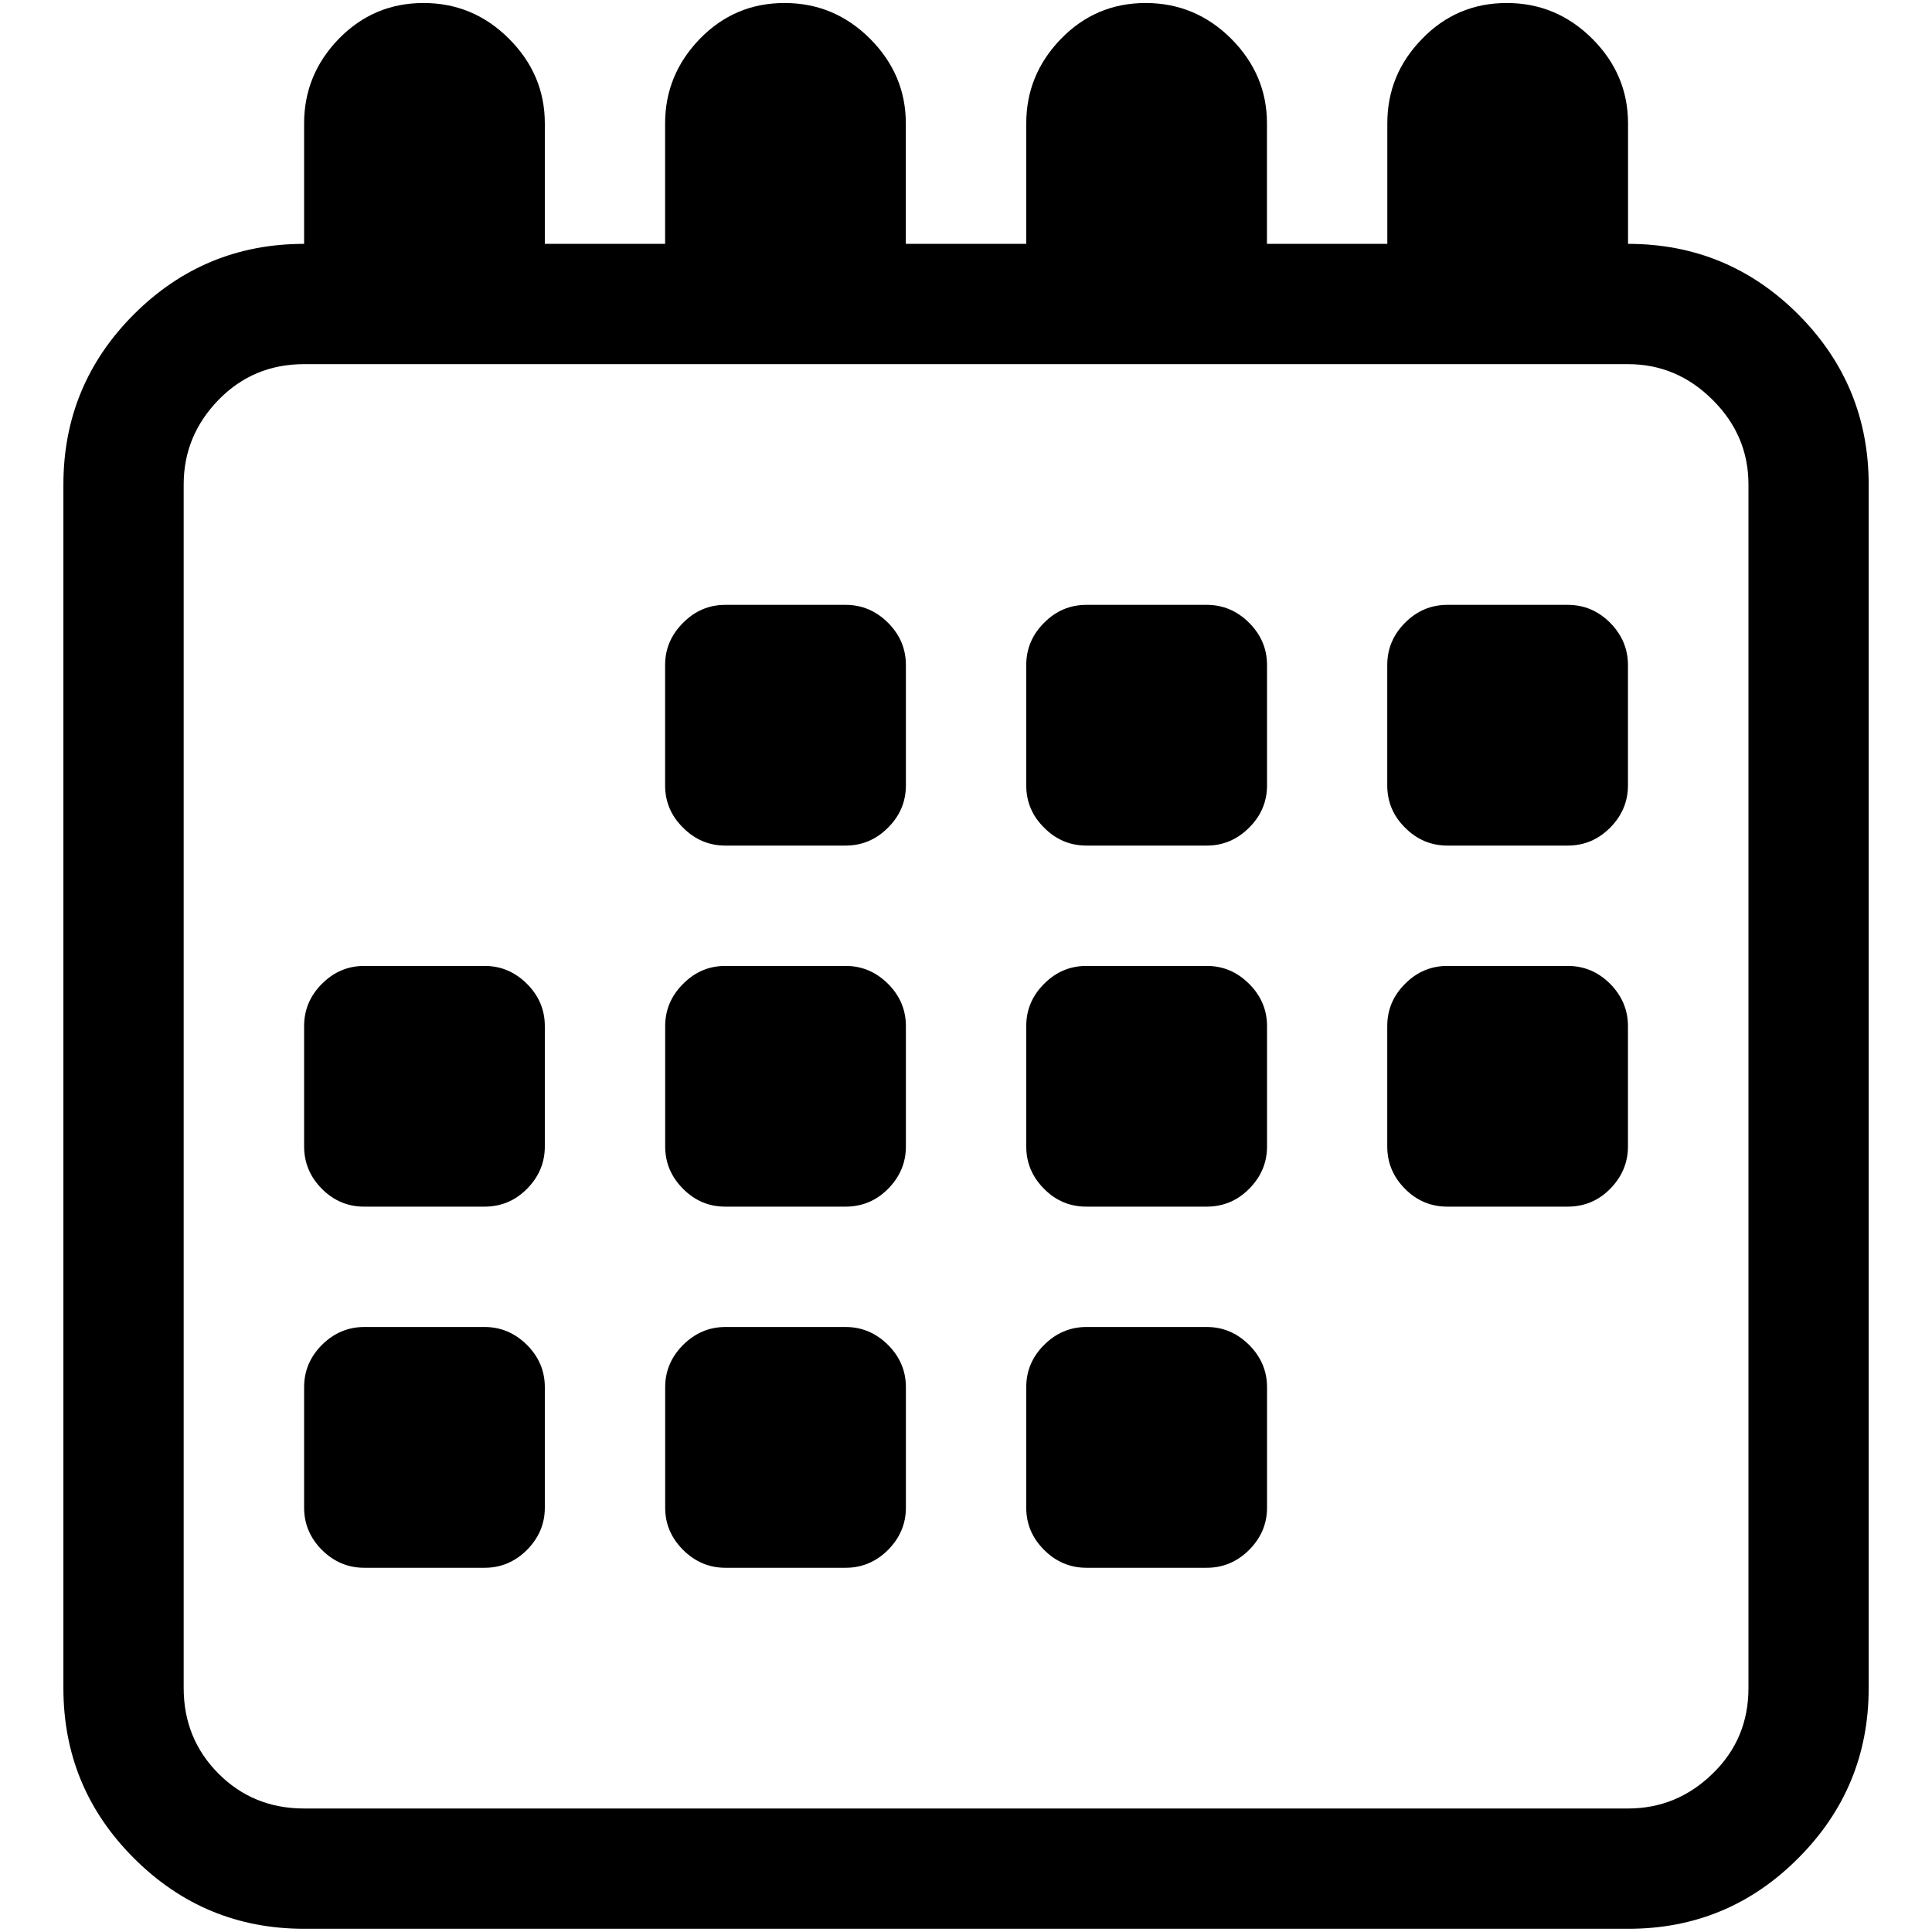 <?xml version="1.0" encoding="utf-8"?>
<!-- Generator: Adobe Illustrator 16.0.0, SVG Export Plug-In . SVG Version: 6.00 Build 0)  -->
<!DOCTYPE svg PUBLIC "-//W3C//DTD SVG 1.1//EN" "http://www.w3.org/Graphics/SVG/1.1/DTD/svg11.dtd">
<svg version="1.1" id="Layer_1" xmlns="http://www.w3.org/2000/svg" xmlns:xlink="http://www.w3.org/1999/xlink" x="0px" y="0px"
	 width="27px" height="27px" viewBox="-1.865 -1.087 27 27" enable-background="new -1.865 -1.087 27 27" xml:space="preserve">
<path fill="#000000" d="M5.499,15.528c0.166-0.168,0.25-0.364,0.25-0.594v-1.681c0-0.227-0.083-0.425-0.25-0.591
	c-0.167-0.166-0.363-0.25-0.591-0.25H3.226c-0.229,0-0.425,0.083-0.592,0.25c-0.166,0.166-0.249,0.364-0.249,0.591v1.681
	c0,0.229,0.083,0.426,0.249,0.594c0.167,0.167,0.363,0.248,0.592,0.248h1.683C5.136,15.775,5.333,15.695,5.499,15.528 M5.499,20.574
	c0.166-0.168,0.25-0.364,0.25-0.591v-1.684c0-0.227-0.083-0.424-0.25-0.591c-0.167-0.165-0.363-0.25-0.591-0.25H3.226
	c-0.229,0-0.425,0.085-0.592,0.25c-0.166,0.167-0.249,0.364-0.249,0.591v1.684c0,0.227,0.083,0.423,0.249,0.591
	c0.167,0.165,0.363,0.249,0.592,0.249h1.683C5.136,20.823,5.333,20.739,5.499,20.574 M10.545,10.48
	c0.166-0.165,0.25-0.363,0.25-0.591V8.207c0-0.227-0.083-0.424-0.25-0.591c-0.167-0.166-0.364-0.25-0.592-0.25H8.272
	c-0.228,0-0.424,0.083-0.59,0.25C7.514,7.784,7.43,7.98,7.43,8.207v1.682c0,0.228,0.083,0.426,0.251,0.591
	c0.166,0.167,0.363,0.25,0.59,0.25h1.682C10.181,10.73,10.379,10.647,10.545,10.48 M10.545,15.528
	c0.166-0.168,0.25-0.364,0.25-0.594v-1.681c0-0.227-0.083-0.425-0.25-0.591c-0.167-0.166-0.364-0.25-0.592-0.25H8.272
	c-0.228,0-0.424,0.083-0.59,0.25c-0.167,0.166-0.251,0.364-0.251,0.591v1.681c0,0.229,0.083,0.426,0.251,0.594
	c0.166,0.167,0.363,0.248,0.59,0.248h1.682C10.181,15.775,10.379,15.695,10.545,15.528 M10.545,20.574
	c0.166-0.168,0.25-0.364,0.25-0.591v-1.684c0-0.227-0.083-0.424-0.25-0.591c-0.167-0.165-0.364-0.25-0.592-0.25H8.272
	c-0.228,0-0.424,0.085-0.59,0.25c-0.167,0.167-0.251,0.364-0.251,0.591v1.684c0,0.227,0.083,0.423,0.251,0.591
	c0.166,0.165,0.363,0.249,0.59,0.249h1.682C10.181,20.823,10.379,20.739,10.545,20.574 M15.591,10.48
	c0.167-0.165,0.251-0.363,0.251-0.591V8.207c0-0.227-0.084-0.424-0.251-0.591C15.425,7.45,15.227,7.366,15,7.366h-1.682
	c-0.228,0-0.426,0.083-0.591,0.25c-0.168,0.167-0.25,0.365-0.25,0.591v1.682c0,0.228,0.082,0.426,0.25,0.591
	c0.165,0.167,0.363,0.25,0.591,0.25H15C15.227,10.73,15.425,10.647,15.591,10.48 M15.591,15.528
	c0.167-0.168,0.251-0.364,0.251-0.594v-1.681c0-0.227-0.084-0.425-0.251-0.591c-0.166-0.166-0.363-0.25-0.591-0.25h-1.682
	c-0.228,0-0.426,0.083-0.591,0.25c-0.168,0.166-0.25,0.364-0.25,0.591v1.681c0,0.229,0.082,0.426,0.25,0.594
	c0.165,0.167,0.363,0.248,0.591,0.248H15C15.227,15.775,15.425,15.695,15.591,15.528 M15.591,20.574
	c0.167-0.168,0.251-0.364,0.251-0.591v-1.684c0-0.227-0.084-0.424-0.251-0.591c-0.166-0.165-0.363-0.25-0.591-0.25h-1.682
	c-0.228,0-0.426,0.085-0.591,0.25c-0.168,0.167-0.25,0.364-0.25,0.591v1.684c0,0.227,0.082,0.423,0.25,0.591
	c0.165,0.165,0.363,0.249,0.591,0.249H15C15.227,20.823,15.425,20.739,15.591,20.574 M20.637,10.48
	c0.164-0.165,0.249-0.363,0.249-0.591V8.207c0-0.227-0.085-0.424-0.249-0.591c-0.167-0.166-0.363-0.25-0.593-0.25h-1.682
	c-0.227,0-0.425,0.083-0.591,0.25c-0.167,0.167-0.249,0.365-0.249,0.591v1.682c0,0.228,0.082,0.426,0.249,0.591
	c0.166,0.167,0.364,0.25,0.591,0.25h1.682C20.275,10.73,20.47,10.647,20.637,10.48 M20.637,15.528
	c0.164-0.168,0.249-0.364,0.249-0.594v-1.681c0-0.227-0.085-0.425-0.249-0.591c-0.167-0.166-0.363-0.25-0.593-0.25h-1.682
	c-0.227,0-0.425,0.083-0.591,0.25c-0.167,0.166-0.249,0.364-0.249,0.591v1.681c0,0.229,0.082,0.426,0.249,0.594
	c0.166,0.167,0.364,0.248,0.591,0.248h1.682C20.275,15.775,20.47,15.695,20.637,15.528 M22.57,22.504
	c0,0.473-0.166,0.872-0.501,1.196c-0.332,0.324-0.727,0.487-1.182,0.487H2.385c-0.475,0-0.873-0.163-1.196-0.487
	c-0.324-0.324-0.487-0.724-0.487-1.196V5.684c0-0.456,0.163-0.849,0.487-1.183c0.324-0.332,0.722-0.499,1.196-0.499h18.502
	c0.455,0,0.85,0.167,1.182,0.499c0.335,0.333,0.501,0.727,0.501,1.183V22.504z M23.265,24.882c0.655-0.655,0.985-1.448,0.985-2.377
	V5.684c0-0.927-0.33-1.722-0.985-2.378c-0.656-0.656-1.449-0.985-2.378-0.985V0.638c0-0.456-0.166-0.849-0.499-1.183
	c-0.334-0.333-0.732-0.5-1.196-0.5c-0.465,0-0.86,0.167-1.182,0.5c-0.327,0.334-0.487,0.727-0.487,1.183v1.683h-1.682V0.638
	c0-0.456-0.167-0.849-0.499-1.183c-0.334-0.333-0.733-0.5-1.197-0.5c-0.463,0-0.858,0.167-1.182,0.5
	c-0.324,0.334-0.486,0.727-0.486,1.183v1.683h-1.683V0.638c0-0.456-0.167-0.849-0.499-1.183c-0.334-0.333-0.731-0.5-1.196-0.5
	s-0.858,0.167-1.183,0.5C7.592-0.21,7.43,0.183,7.43,0.638v1.683H5.749V0.638c0-0.456-0.167-0.849-0.5-1.183
	c-0.333-0.333-0.731-0.5-1.195-0.5c-0.465,0-0.858,0.167-1.184,0.5C2.546-0.21,2.385,0.183,2.385,0.638v1.683
	c-0.93,0-1.722,0.329-2.379,0.985C-0.65,3.962-0.979,4.757-0.979,5.684v16.82c0,0.93,0.329,1.722,0.986,2.378
	c0.657,0.657,1.449,0.986,2.379,0.986h18.502C21.816,25.869,22.609,25.541,23.265,24.882"/>
</svg>
